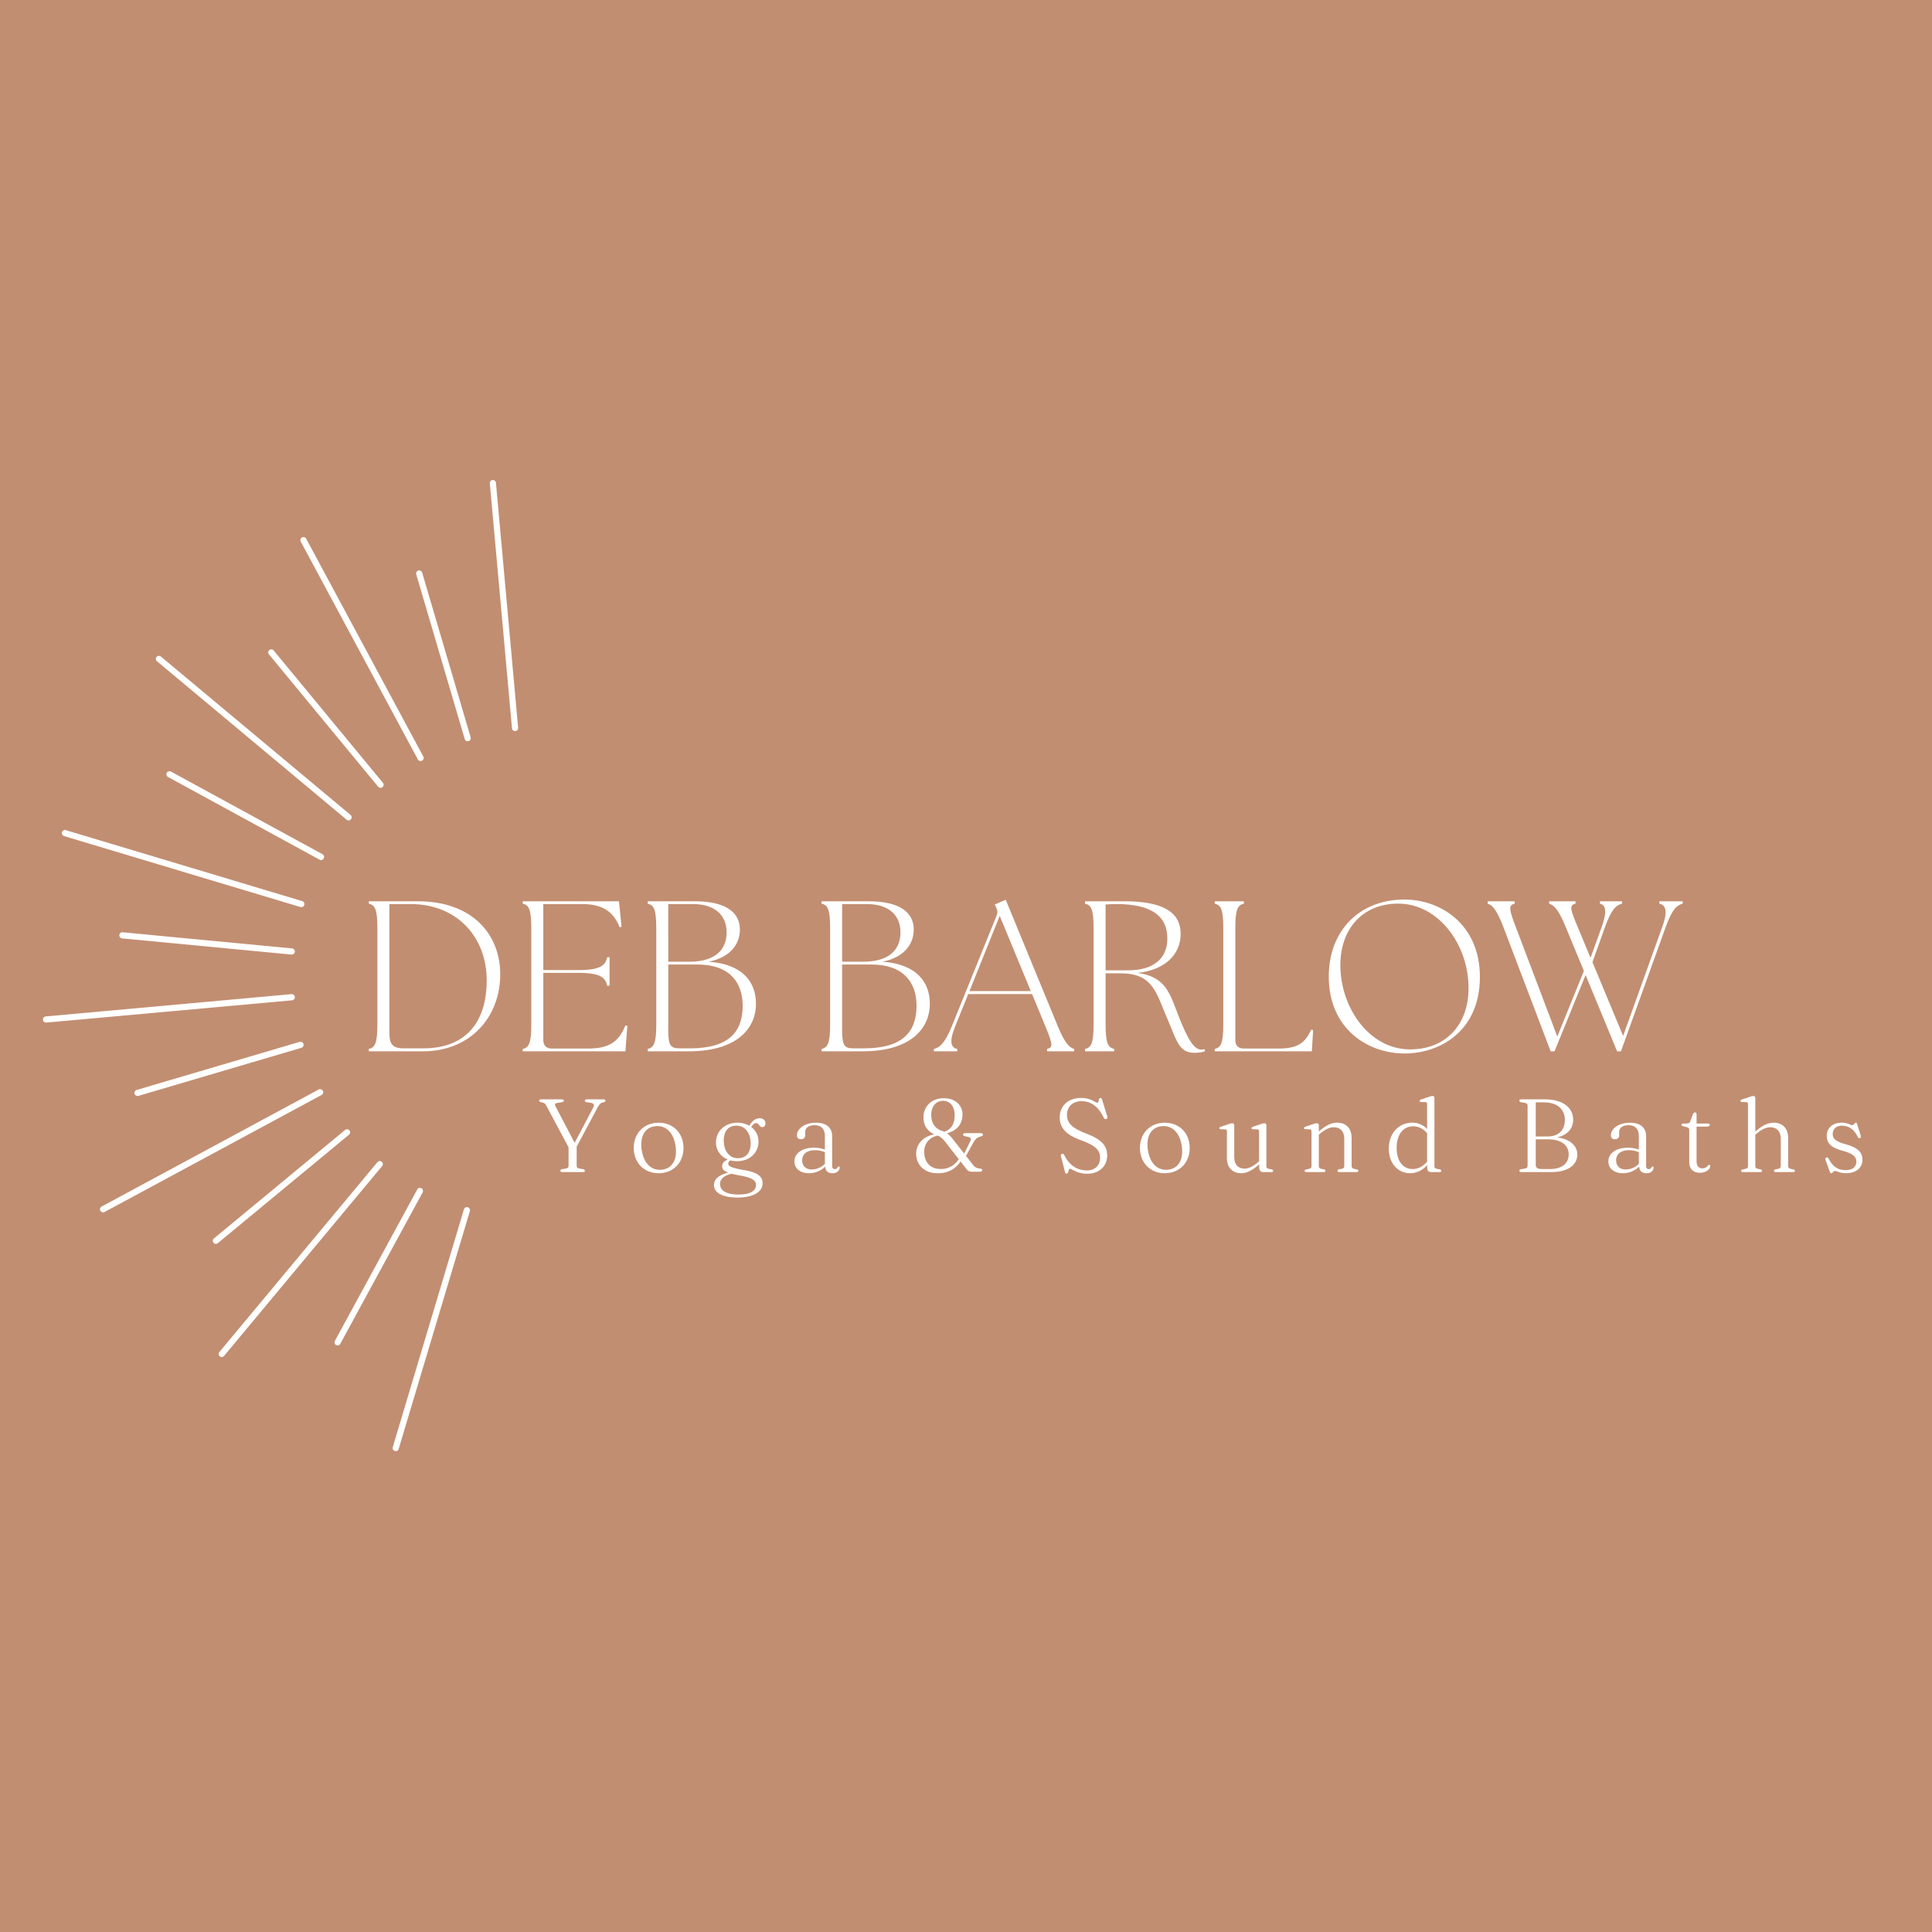 <?xml version="1.0" encoding="UTF-8"?>
<svg data-bbox="-37.5 -37.5 450 450" height="500" viewBox="0 0 375 375" width="500" xmlns="http://www.w3.org/2000/svg" data-type="color">
    <g>
        <defs>
            <clipPath id="55eb3919-ce10-4db3-bd33-4dae4468bc5f">
                <path d="M76 234h16v47.934H76Zm0 0"/>
            </clipPath>
            <clipPath id="51bb4fec-4e64-4196-9d5a-ce533c9b47e6">
                <path d="M8.328 192H58v7H8.328Zm0 0"/>
            </clipPath>
            <clipPath id="8b586dd4-781c-42de-8092-899e49aa60b5">
                <path d="M95 93h5.578v49H95Zm0 0"/>
            </clipPath>
        </defs>
        <path fill="#ffffff" d="M412.5-37.5v450h-450v-450h450z" data-color="1"/>
        <path fill="#ffffff" d="M412.5-37.5v450h-450v-450h450z" data-color="1"/>
        <path fill="#ffffff" d="M412.5-37.5v450h-450v-450h450z" data-color="1"/>
        <path fill="#c28e71" d="M412.5-37.5v450h-450v-450h450z" data-color="2"/>
        <path d="M71.587 204.062h10.484c9.157 0 15.063-6.574 15.024-15.063-.043-7.449-5.203-14.062-16.02-14.062h-9.488v.457c1.164.29 1.664.996 1.664 4.824v18.559c0 3.828-.5 4.535-1.664 4.828Zm3.992-3.621v-24.965h4.078c9.32 0 14.813 6.7 14.813 14.774 0 8.445-4.324 13.23-12.274 13.23h-3.91c-2.289 0-2.707-1.082-2.707-3.04Zm0 0" fill="#ffffff" data-color="1"/>
        <path d="M101.463 204.062h19.93l.375-4.953-.375-.082c-1.371 3.496-3.578 4.496-7.324 4.496h-6.946c-1.082 0-1.668-.586-1.668-1.668v-13.023h6.824c4.329 0 5.247.957 5.579 2.496h.457v-5.532h-.457c-.332 1.54-1.25 2.496-5.579 2.496h-6.824v-12.816h7.492c3.747 0 6.032 1.25 7.325 4.492l.37-.082-.495-4.949h-18.684v.457c1.164.29 1.664.996 1.664 4.824v18.559c0 3.828-.5 4.535-1.664 4.828Zm0 0" fill="#ffffff" data-color="1"/>
        <path d="M125.721 204.062h7.906c9.946 0 13.188-4.91 13.106-9.363-.043-3.992-2.496-7.57-9.196-8.032 4.204-.832 6.075-3.41 6.075-6.238 0-3.37-2.785-5.492-8.739-5.492h-9.152v.457c1.164.29 1.664.996 1.664 4.824v18.559c0 3.828-.5 4.535-1.664 4.828Zm3.992-4.203V187.21h5.617c6.286 0 8.825 3.454 8.825 8.032 0 4.824-2.496 8.238-10.153 8.238h-2.125c-1.789 0-2.164-.625-2.164-3.621Zm0-13.192v-11.19h4.746c4.368 0 6.575 2.206 6.575 5.491 0 3.164-1.957 5.7-7.243 5.7Zm0 0" fill="#ffffff" data-color="1"/>
        <path d="M159.467 204.062h7.906c9.946 0 13.188-4.91 13.106-9.363-.043-3.992-2.496-7.57-9.196-8.032 4.204-.832 6.075-3.41 6.075-6.238 0-3.37-2.785-5.492-8.739-5.492h-9.152v.457c1.164.29 1.664.996 1.664 4.824v18.559c0 3.828-.5 4.535-1.664 4.828Zm3.992-4.203V187.21h5.617c6.286 0 8.825 3.454 8.825 8.032 0 4.824-2.496 8.238-10.153 8.238h-2.125c-1.789 0-2.164-.625-2.164-3.621Zm0-13.192v-11.19h4.746c4.368 0 6.575 2.206 6.575 5.491 0 3.164-1.957 5.7-7.243 5.7Zm0 0" fill="#ffffff" data-color="1"/>
        <path d="M181.269 204.062h4.535v-.457c-1.457-.293-1.457-1.832-.375-4.453l2.5-6.2h12.399l2.578 6.243c1.457 3.535 1.5 4.117.332 4.41v.457h5.246v-.457c-.832-.293-1.707-.875-3.164-4.41l-10.11-24.551-2.125.914.25.543c.293.582.332 1.04.086 1.664l-8.656 21.387c-1.457 3.578-2.457 4.16-3.496 4.453Zm6.906-11.691 5.867-14.606 6.036 14.606Zm0 0" fill="#ffffff" data-color="1"/>
        <path d="M231.824 204.355c.918 0 1.75-.168 2.039-.293v-.418c-.25.043-.457.086-.707.086-1.332 0-2.54-1.832-4.285-6.242-1.832-4.66-2.496-7.863-8.07-8.656 5.324-.54 8.363-3.579 8.363-7.57 0-4.04-3.164-6.325-10.903-6.325h-7.656v.457c1.164.29 1.664.996 1.664 4.824v18.559c0 3.828-.5 4.535-1.664 4.828v.457h5.66v-.457c-1.168-.293-1.668-1-1.668-4.828v-9.86h2.871c6.453 0 6.95 3.868 9.282 9.235 1.62 3.746 2.078 6.203 5.074 6.203Zm-17.227-16.02v-12.777c.75-.039 1.418-.082 2.082-.082 7.242 0 9.903 2.621 9.903 6.7 0 3.91-2.746 6.16-7.57 6.16Zm0 0" fill="#ffffff" data-color="1"/>
        <path d="M235.78 204.062h18.847l.25-4.121-.375-.082c-1.246 2.664-2.66 3.664-6.407 3.664h-6.656c-1.082 0-1.668-.586-1.668-1.668v-21.637c0-3.828.5-4.535 1.668-4.824v-.457h-5.66v.457c1.164.29 1.664.996 1.664 4.824v18.559c0 3.828-.5 4.535-1.664 4.828Zm0 0" fill="#ffffff" data-color="1"/>
        <path d="M272.604 204.48c6.988 0 14.644-4.414 14.644-14.855 0-10.196-7.613-15.024-14.644-15.024-8.82 0-14.688 6.117-14.688 14.938 0 10.195 7.613 14.941 14.688 14.941Zm-12.442-17.188c0-6.863 4.203-11.898 11.235-11.898 7.78 0 13.648 7.906 13.648 16.395 0 7.07-4.371 11.898-11.36 11.898-7.824 0-13.523-7.988-13.523-16.395Zm0 0" fill="#ffffff" data-color="1"/>
        <path d="m303.853 179.804 3.579 8.653-5.16 12.734-8.075-21.305c-1.37-3.578-1.37-4.203-.207-4.492v-.457h-5.242v.457c.832.29 1.664.914 3.035 4.492l9.2 24.176h.745l6.036-14.813 6.117 14.813h.746l8.7-24.176c1.288-3.578 2.245-4.203 3.284-4.492v-.457h-4.535v.457c1.457.29 1.54 1.871.582 4.492l-7.613 21.18-5.95-14.313 2.454-6.867c1.289-3.578 2.246-4.203 3.289-4.492v-.457h-4.285v.457c1.289.29 1.289 1.871.332 4.535l-2.164 5.992-2.54-6.117c-1.496-3.539-1.538-4.12-.374-4.41v-.457h-5.118v.457c.832.29 1.707.871 3.164 4.41Zm0 0" fill="#ffffff" data-color="1"/>
        <path d="M23.785 180.953a.56.56 0 0 0-.414.149.562.562 0 0 0-.2.39c-.015.16.024.301.122.426s.223.2.379.223l32.906 3.14h.059a.57.57 0 0 0 .406-.168.575.575 0 0 0 .18-.402.57.57 0 0 0-.141-.414.57.57 0 0 0-.39-.207Zm0 0" fill="#ffffff" data-color="1"/>
        <path d="M67.953 219.848a.558.558 0 0 0-.316-.586c-.239-.121-.457-.102-.664.07l-25.446 21.043a.56.56 0 0 0-.18.66.555.555 0 0 0 .56.399c.14 0 .265-.047.374-.137l25.446-21.043a.574.574 0 0 0 .226-.406Zm0 0" fill="#ffffff" data-color="1"/>
        <path d="M73.426 152.734c.11.114.242.176.398.184a.559.559 0 0 0 .414-.133.577.577 0 0 0 .215-.379.574.574 0 0 0-.101-.426l-21.184-25.667a.575.575 0 0 0-.41-.262.574.574 0 0 0-.469.129.576.576 0 0 0-.219.433.58.58 0 0 0 .176.453Zm0 0" fill="#ffffff" data-color="1"/>
        <path d="M58.602 202.277a.575.575 0 0 0-.454-.047l-31.628 9.333a.576.576 0 0 0-.329.253.571.571 0 0 0-.086.407.58.58 0 0 0 .196.363.578.578 0 0 0 .387.148.63.63 0 0 0 .171-.023l31.625-9.328c.258-.078.403-.246.43-.516a.546.546 0 0 0-.312-.59Zm0 0" fill="#ffffff" data-color="1"/>
        <path d="M81.945 111.152a.57.57 0 0 0-.285-.351.567.567 0 0 0-.457-.051.568.568 0 0 0-.36.29.57.57 0 0 0-.046.464l9.402 31.937c.086.286.281.426.578.43a.622.622 0 0 0 .168-.023.573.573 0 0 0 .36-.293.576.576 0 0 0 .043-.461Zm0 0" fill="#ffffff" data-color="1"/>
        <path d="m62.61 165.809-29.422-16.043a.575.575 0 0 0-.454-.047.574.574 0 0 0-.359.285.582.582 0 0 0-.047.457.56.56 0 0 0 .29.355l29.405 16.043c.09.051.184.078.29.078a.55.55 0 0 0 .519-.312.569.569 0 0 0 .05-.457.591.591 0 0 0-.273-.36Zm0 0" fill="#ffffff" data-color="1"/>
        <path d="M82.078 231.004c-.078-.258-.246-.399-.512-.426a.549.549 0 0 0-.586.309l-15.976 29.37a.567.567 0 0 0-.05.458c.085.285.276.426.573.43.235 0 .41-.106.524-.313l15.976-29.375a.576.576 0 0 0 .051-.453Zm0 0" fill="#ffffff" data-color="1"/>
        <g clip-path="url(#55eb3919-ce10-4db3-bd33-4dae4468bc5f)">
            <path d="M90.797 234.332a.576.576 0 0 0-.461.043.58.58 0 0 0-.29.36l-13.808 46.144a.575.575 0 0 0 .043.46c.078.15.2.247.36.294.054.02.109.027.168.027.296 0 .488-.144.574-.426l13.816-46.148a.576.576 0 0 0-.043-.461.573.573 0 0 0-.36-.293Zm0 0" fill="#ffffff" data-color="1"/>
        </g>
        <path d="m12.438 162.281 45.878 13.774a.65.65 0 0 0 .172.023.577.577 0 0 0 .39-.144.566.566 0 0 0 .2-.368.575.575 0 0 0-.086-.406.592.592 0 0 0-.328-.254l-45.883-13.77a.567.567 0 0 0-.457.044.566.566 0 0 0-.293.355.577.577 0 0 0 .047.461c.078.145.2.242.36.285Zm0 0" fill="#ffffff" data-color="1"/>
        <path d="M62.703 212.176a.566.566 0 0 0-.047-.457.573.573 0 0 0-.355-.29.575.575 0 0 0-.453.048l-42.121 22.71a.606.606 0 0 0-.27.29.6.6 0 0 0 .84.77l42.121-22.716a.577.577 0 0 0 .285-.355Zm0 0" fill="#ffffff" data-color="1"/>
        <path d="M81.105 147.402c.114.211.29.313.528.313a.578.578 0 0 0 .281-.07.56.56 0 0 0 .29-.356.558.558 0 0 0-.044-.453l-22.73-42.274a.573.573 0 0 0-.356-.289.582.582 0 0 0-.457.047.583.583 0 0 0-.289.356.567.567 0 0 0 .05.457Zm0 0" fill="#ffffff" data-color="1"/>
        <g clip-path="url(#51bb4fec-4e64-4196-9d5a-ce533c9b47e6)">
            <path d="M57.086 193.945a.554.554 0 0 0 .07-.664.558.558 0 0 0-.586-.316l-47.656 4.32a.568.568 0 0 0-.414.192.575.575 0 0 0-.156.433c.004.164.07.3.191.414a.566.566 0 0 0 .43.156h.055l47.66-4.32a.561.561 0 0 0 .406-.215Zm0 0" fill="#ffffff" data-color="1"/>
        </g>
        <g clip-path="url(#8b586dd4-781c-42de-8092-899e49aa60b5)">
            <path d="M96.262 93.719a.558.558 0 0 0-.211-.406.565.565 0 0 0-.434-.137.544.544 0 0 0-.406.21.574.574 0 0 0-.137.438l4.301 47.531a.59.59 0 0 0 .195.387c.114.106.25.16.403.16h.054a.586.586 0 0 0 .407-.21.588.588 0 0 0 .136-.442Zm0 0" fill="#ffffff" data-color="1"/>
        </g>
        <path d="M67.273 159.098c.11.09.235.136.38.14a.56.56 0 0 0 .456-.218.574.574 0 0 0 .137-.438.586.586 0 0 0-.21-.406l-36.868-30.79a.594.594 0 0 0-.414-.081.58.58 0 0 0-.367.21.577.577 0 0 0-.133.403.561.561 0 0 0 .164.387Zm0 0" fill="#ffffff" data-color="1"/>
        <path d="M74.102 225.5a.576.576 0 0 0-.438-.133.558.558 0 0 0-.406.211L42.535 262.48a.576.576 0 0 0-.086.415.571.571 0 0 0 .211.367.58.58 0 0 0 .403.136.58.58 0 0 0 .386-.164l30.727-36.906a.571.571 0 0 0 .129-.43.583.583 0 0 0-.203-.398Zm0 0" fill="#ffffff" data-color="1"/>
        <path d="M113.526 227.237c0-.152-.09-.254-.332-.304l-.758-.121c-.32-.06-.504-.231-.504-.504v-3.743l3.996-7.492c.41-.777.613-.969 1.047-1.078l.152-.043c.32-.09.395-.168.395-.312 0-.16-.145-.262-.414-.262h-3.2c-.261 0-.39.094-.39.262 0 .164.12.265.34.293l.808.113c.637.11.746.433.442 1.008l-3.57 6.765-3.739-7.129c-.184-.382-.082-.543.492-.636l.688-.102c.34-.058.472-.148.472-.312 0-.168-.171-.262-.453-.262h-3.945c-.27 0-.402.094-.402.262 0 .144.082.234.394.304l.344.082c.289.078.433.18.625.532l4.344 8.129v3.62c0 .274-.18.446-.504.505l-.754.12c-.242.051-.336.153-.336.305 0 .16.113.262.375.262h4.016c.261 0 .37-.102.37-.262Zm0 0" fill="#ffffff" data-color="1"/>
        <path d="M127.859 217.917c-2.875 0-4.852 2.047-4.852 4.89 0 2.868 1.996 4.915 4.809 4.915 2.875 0 4.851-2.059 4.851-4.903 0-2.875-1.996-4.902-4.808-4.902Zm.703 9.11c-2.016.269-3.59-1.102-4.004-3.774-.402-2.602.566-4.387 2.555-4.649 2.015-.273 3.59 1.11 4.004 3.77.402 2.613-.567 4.39-2.555 4.652Zm0 0" fill="#ffffff" data-color="1"/>
        <path d="M144.437 227.116c-2.875-.504-3.086-.867-3.086-1.262 0-.23.11-.421.402-.625.395.11.828.16 1.282.16 2.39 0 4.187-1.542 4.187-3.84 0-1.14-.535-2.14-1.414-2.804.414-.605.668-.746.969-.746.554 0 .586.777 1.168.777.394 0 .629-.293.629-.757 0-.575-.457-.97-1.133-.97-.735 0-1.43.485-1.953 1.384l-.043.07a4.64 4.64 0 0 0-2.29-.586c-2.39 0-4.183 1.555-4.183 3.852 0 1.484.895 2.726 2.29 3.3-.829.332-1.09.825-1.09 1.309 0 .496.23.879 1.19 1.23-2.027.477-2.777 1.403-2.777 2.403 0 1.36 1.352 2.43 4.59 2.43 3.098 0 4.844-1.141 4.844-2.762 0-1.274-.86-2.098-3.582-2.563Zm-1.543-8.625c1.633-.02 2.734 1.281 2.805 3.258.07 1.898-.817 3.027-2.403 3.059-1.644.027-2.742-1.282-2.812-3.258-.07-1.899.816-3.028 2.41-3.059Zm-3.137 11.278c0-.868.766-1.633 2.278-1.946.445.121.98.23 1.644.352 2.453.433 3.059 1.02 3.059 1.836 0 1.129-1.11 1.843-3.352 1.843-2.62 0-3.629-.867-3.629-2.085Zm0 0" fill="#ffffff" data-color="1"/>
        <path d="M154.2 225.413c0 1.441 1.16 2.309 2.816 2.309a4.498 4.498 0 0 0 3.164-1.293c.05.879.554 1.293 1.433 1.293.887 0 1.364-.598 1.364-1.078 0-.153-.063-.235-.165-.235-.101 0-.16.07-.222.153-.098.152-.2.363-.574.363-.301 0-.493-.192-.493-.688v-5.668c0-1.613-1.02-2.652-3.128-2.652-2.297 0-3.711 1.23-3.711 2.441 0 .465.28.766.746.766.523 0 .867-.262.867-.754v-.687c0-.688.586-1.282 1.828-1.282 1.27 0 1.984.739 1.984 2.118v2.613a6.29 6.29 0 0 0-2.097-.363c-2.38 0-3.813 1.128-3.813 2.644Zm1.503-.215c0-1.187.926-1.945 2.492-1.945.715 0 1.34.16 1.914.375v2.266a3.578 3.578 0 0 1-2.562 1.101c-1.067 0-1.844-.644-1.844-1.797Zm0 0" fill="#ffffff" data-color="1"/>
        <path d="M187.603 226.933c.3.386.613.496 1.121.496h1.41c.332 0 .504-.102.504-.313 0-.191-.16-.293-.492-.312-.617-.051-.918-.243-1.313-.739l-1.332-1.714 1.465-2.653c.41-.676.723-.945 1.45-1.129.273-.09.375-.18.375-.332 0-.18-.133-.293-.403-.293h-3.066c-.242 0-.395.133-.395.305 0 .129.102.21.344.281l.746.16c.484.133.543.454.211 1.04l-1.078 2.18-2.14-2.735c-.442-.563-.798-.938-1.2-1.219 1.969-.504 3.008-1.805 3.008-3.664 0-1.773-1.422-3.133-3.633-3.133-2.34 0-3.934 1.57-3.934 3.68 0 1.531.688 2.703 2.098 3.328-2.27.473-3.52 1.945-3.52 3.773 0 2.047 1.473 3.79 4.157 3.79 2.105 0 3.469-.868 4.457-2.29Zm-4.559-13.262c1.332 0 2.258 1.031 2.258 2.805 0 1.625-.656 2.773-2.027 3.187a3.129 3.129 0 0 0-.434-.16c-1.43-.477-2.086-1.594-2.086-3.098 0-1.594.875-2.734 2.29-2.734Zm-3.66 9.836c0-1.473.957-2.754 2.633-3.09.555.223.988.605 1.652 1.465l2.422 3.117c-.828 1.27-2.058 1.906-3.48 1.906-2.008 0-3.227-1.273-3.227-3.398Zm0 0" fill="#ffffff" data-color="1"/>
        <path d="M210.991 227.823c2.532 0 3.89-1.594 3.914-3.512 0-1.886-1.02-3.144-4.168-4.328-2.875-1.097-3.64-2.175-3.64-3.57 0-1.602 1.12-2.672 2.816-2.672 1.692 0 3.184.84 4.344 3.238.113.211.273.293.465.23.191-.058.273-.26.21-.48l-1.007-3.25c-.078-.273-.172-.363-.344-.363-.46 0-.191.918-.605.918-.41 0-1.149-.926-3.133-.926-2.442 0-4.149 1.461-4.149 3.762 0 2.004 1.133 3.367 4.098 4.438 3.074 1.09 3.75 2.117 3.738 3.437-.02 1.434-.957 2.441-2.59 2.441-1.675 0-3.367-.886-4.355-2.976-.102-.223-.254-.3-.445-.242-.203.062-.281.222-.223.426l.797 3.085c.05.23.152.332.312.332.434 0 .274-.957.676-.957.293 0 1.383.97 3.29.97Zm0 0" fill="#ffffff" data-color="1"/>
        <path d="M226.11 217.917c-2.874 0-4.85 2.047-4.85 4.89 0 2.868 1.995 4.915 4.808 4.915 2.875 0 4.851-2.059 4.851-4.903 0-2.875-1.996-4.902-4.808-4.902Zm.704 9.11c-2.016.269-3.59-1.102-4.004-3.774-.402-2.602.566-4.387 2.555-4.649 2.015-.273 3.59 1.11 4.004 3.77.402 2.613-.567 4.39-2.555 4.652Zm0 0" fill="#ffffff" data-color="1"/>
        <path d="M238.142 224.815c0 1.797 1.098 2.907 2.75 2.907 1.05 0 2.07-.465 3.52-1.707v.586c0 .625.265.898.808.898h1.524c.242 0 .37-.09.37-.254 0-.148-.109-.23-.331-.281l-.535-.102c-.29-.058-.442-.218-.442-.535v-7.894c0-.274-.133-.414-.394-.414-.16 0-.364.05-.696.171l-1.472.493c-.243.093-.325.164-.325.293 0 .12.082.191.305.214l.828.02c.242.008.332.129.332.39v5.82l-.164.134c-1.047.886-1.894 1.28-2.64 1.28-1.211 0-2.016-.757-2.016-2.26v-6.141c0-.274-.133-.414-.395-.414-.152 0-.351.05-.695.171l-1.465.493c-.25.093-.332.164-.332.293 0 .12.082.191.305.214l.836.02c.23.008.324.129.324.39Zm0 0" fill="#ffffff" data-color="1"/>
        <path d="M255.981 218.42c0-.26-.129-.401-.39-.401-.164 0-.364.039-.7.16l-1.46.496c-.254.09-.333.172-.333.293 0 .12.079.199.301.21l.84.02c.23.012.32.133.32.395v6.734c0 .317-.16.477-.453.535l-.554.114c-.223.05-.325.128-.325.27 0 .163.121.253.356.253h3.316c.242 0 .375-.09.375-.262 0-.14-.113-.222-.324-.273l-.523-.102c-.282-.058-.446-.218-.446-.535v-6.09l.203-.172c1.059-.886 1.926-1.27 2.684-1.27 1.23 0 2.055.747 2.055 2.25v5.235c0 .332-.149.524-.461.582l-.555.102c-.203.05-.312.133-.312.273 0 .172.12.262.37.262h3.329c.254 0 .363-.09.363-.254 0-.14-.11-.219-.324-.27l-.492-.101c-.313-.07-.496-.242-.496-.594v-5.469c0-1.804-1.11-2.902-2.793-2.902-1.067 0-2.106.453-3.57 1.715Zm0 0" fill="#ffffff" data-color="1"/>
        <path d="M269.567 222.991c0 2.754 1.735 4.73 4.125 4.73 1.25 0 2.41-.566 3.336-1.574v.536c0 .586.262.816.79.816h1.55c.242 0 .375-.09.375-.254 0-.148-.121-.23-.344-.281l-.523-.102c-.293-.058-.453-.218-.453-.535v-13.18c0-.273-.133-.414-.383-.414-.164 0-.363.051-.707.172l-1.465.492c-.25.094-.32.165-.32.293 0 .121.078.192.293.215l.836.02c.242.008.324.129.324.39v4.825a3.892 3.892 0 0 0-2.887-1.23c-2.512 0-4.547 1.925-4.547 5.081Zm1.524-.183c0-2.762 1.398-4.196 3.214-4.196 1.02 0 1.989.485 2.696 1.371v5.489c-.809.949-1.766 1.441-2.797 1.441-1.805 0-3.113-1.453-3.113-4.105Zm0 0" fill="#ffffff" data-color="1"/>
        <path d="M306.155 224.081c0-1.707-1.461-3.016-3.914-3.309 2.097-.472 3.11-1.816 3.11-3.418 0-2.363-1.97-3.976-5.528-3.976h-4.54c-.261 0-.374.101-.374.262 0 .152.094.254.344.304l.746.121c.324.059.503.23.503.504v11.739c0 .273-.18.445-.503.504l-.747.12c-.25.051-.343.153-.343.305 0 .16.113.262.375.262h5.84c3.277 0 5.03-1.422 5.03-3.418Zm-6.504-10.117c2.703 0 4.094 1.402 4.094 3.441 0 1.934-1.239 3.184-3.368 3.184h-2.289v-6.625Zm.766 7.172c2.714 0 4.066 1.199 4.066 2.925 0 1.665-1.203 2.852-3.64 2.852h-1.606c-.785 0-1.149-.262-1.149-.797v-4.98Zm0 0" fill="#ffffff" data-color="1"/>
        <path d="M312.186 225.413c0 1.441 1.16 2.309 2.817 2.309a4.498 4.498 0 0 0 3.164-1.293c.05.879.554 1.293 1.433 1.293.887 0 1.364-.598 1.364-1.078 0-.153-.063-.235-.164-.235-.102 0-.16.07-.223.153-.098.152-.2.363-.574.363-.301 0-.493-.192-.493-.688v-5.668c0-1.613-1.02-2.652-3.128-2.652-2.297 0-3.711 1.23-3.711 2.441 0 .465.28.766.746.766.523 0 .867-.262.867-.754v-.687c0-.688.586-1.282 1.828-1.282 1.27 0 1.984.739 1.984 2.118v2.613a6.29 6.29 0 0 0-2.097-.363c-2.38 0-3.813 1.128-3.813 2.644Zm1.504-.215c0-1.187.926-1.945 2.492-1.945.715 0 1.34.16 1.914.375v2.266a3.578 3.578 0 0 1-2.562 1.101c-1.067 0-1.844-.644-1.844-1.797Zm0 0" fill="#ffffff" data-color="1"/>
        <path d="M327.416 218.776c.351.09.465.25.465.563v6.242c0 1.375.847 2.059 2.097 2.059 1.16 0 1.977-.696 1.977-1.282 0-.172-.07-.261-.211-.261-.356 0-.336.687-1.324.687-.696 0-1.118-.496-1.118-1.402v-6.7h1.907c.453 0 .664-.148.664-.363 0-.16-.121-.242-.352-.242h-2.219v-1.844c0-.191-.113-.312-.293-.312-.171 0-.312.11-.433.383l-.516 1.39c-.11.305-.32.383-.715.383h-.668c-.199 0-.312.094-.312.242 0 .133.082.223.445.317Zm0 0" fill="#ffffff" data-color="1"/>
        <path d="M340.708 213.147c0-.273-.129-.414-.39-.414-.164 0-.364.051-.7.172l-1.46.492c-.254.094-.333.165-.333.293 0 .121.079.192.301.215l.84.02c.23.008.32.129.32.39v12.012c0 .317-.16.477-.453.535l-.554.114c-.223.05-.325.128-.325.27 0 .163.121.253.356.253h3.316c.242 0 .375-.09.375-.262 0-.14-.113-.222-.324-.273l-.523-.102c-.282-.058-.446-.218-.446-.535v-6.09l.203-.172c1.059-.886 1.926-1.27 2.684-1.27 1.23 0 2.055.747 2.055 2.25v5.235c0 .332-.149.524-.461.582l-.555.102c-.203.05-.312.133-.312.273 0 .172.12.262.37.262h3.329c.254 0 .363-.09.363-.254 0-.14-.11-.219-.324-.27l-.492-.101c-.313-.07-.496-.242-.496-.594v-5.469c0-1.804-1.11-2.902-2.793-2.902-1.067 0-2.106.461-3.57 1.715Zm0 0" fill="#ffffff" data-color="1"/>
        <path d="M357.51 218.491c1.179 0 2.331.606 3.034 2.09.145.281.274.402.465.344.234-.082.203-.344.113-.656l-.668-2.098c-.039-.192-.129-.262-.242-.262-.293 0-.293.485-.703.485-.363 0-.848-.485-2-.485-1.824 0-2.945 1.067-2.945 2.52 0 1.46.808 2.351 3.129 2.945 2.066.555 2.62 1.219 2.62 2.098 0 1.007-.695 1.652-2.097 1.652-1.25 0-2.41-.48-3.289-2.246-.11-.191-.25-.285-.441-.215-.211.082-.223.285-.133.547l.808 2.219c.079.222.16.293.293.293.313 0 .32-.434.704-.434.414 0 .949.434 2.109.434 2.058 0 3.238-1.078 3.238-2.633 0-1.32-.828-2.371-3.32-3.004-1.926-.527-2.461-1.102-2.461-2 0-.945.707-1.594 1.785-1.594Zm0 0" fill="#ffffff" data-color="1"/>
    </g>
</svg>
